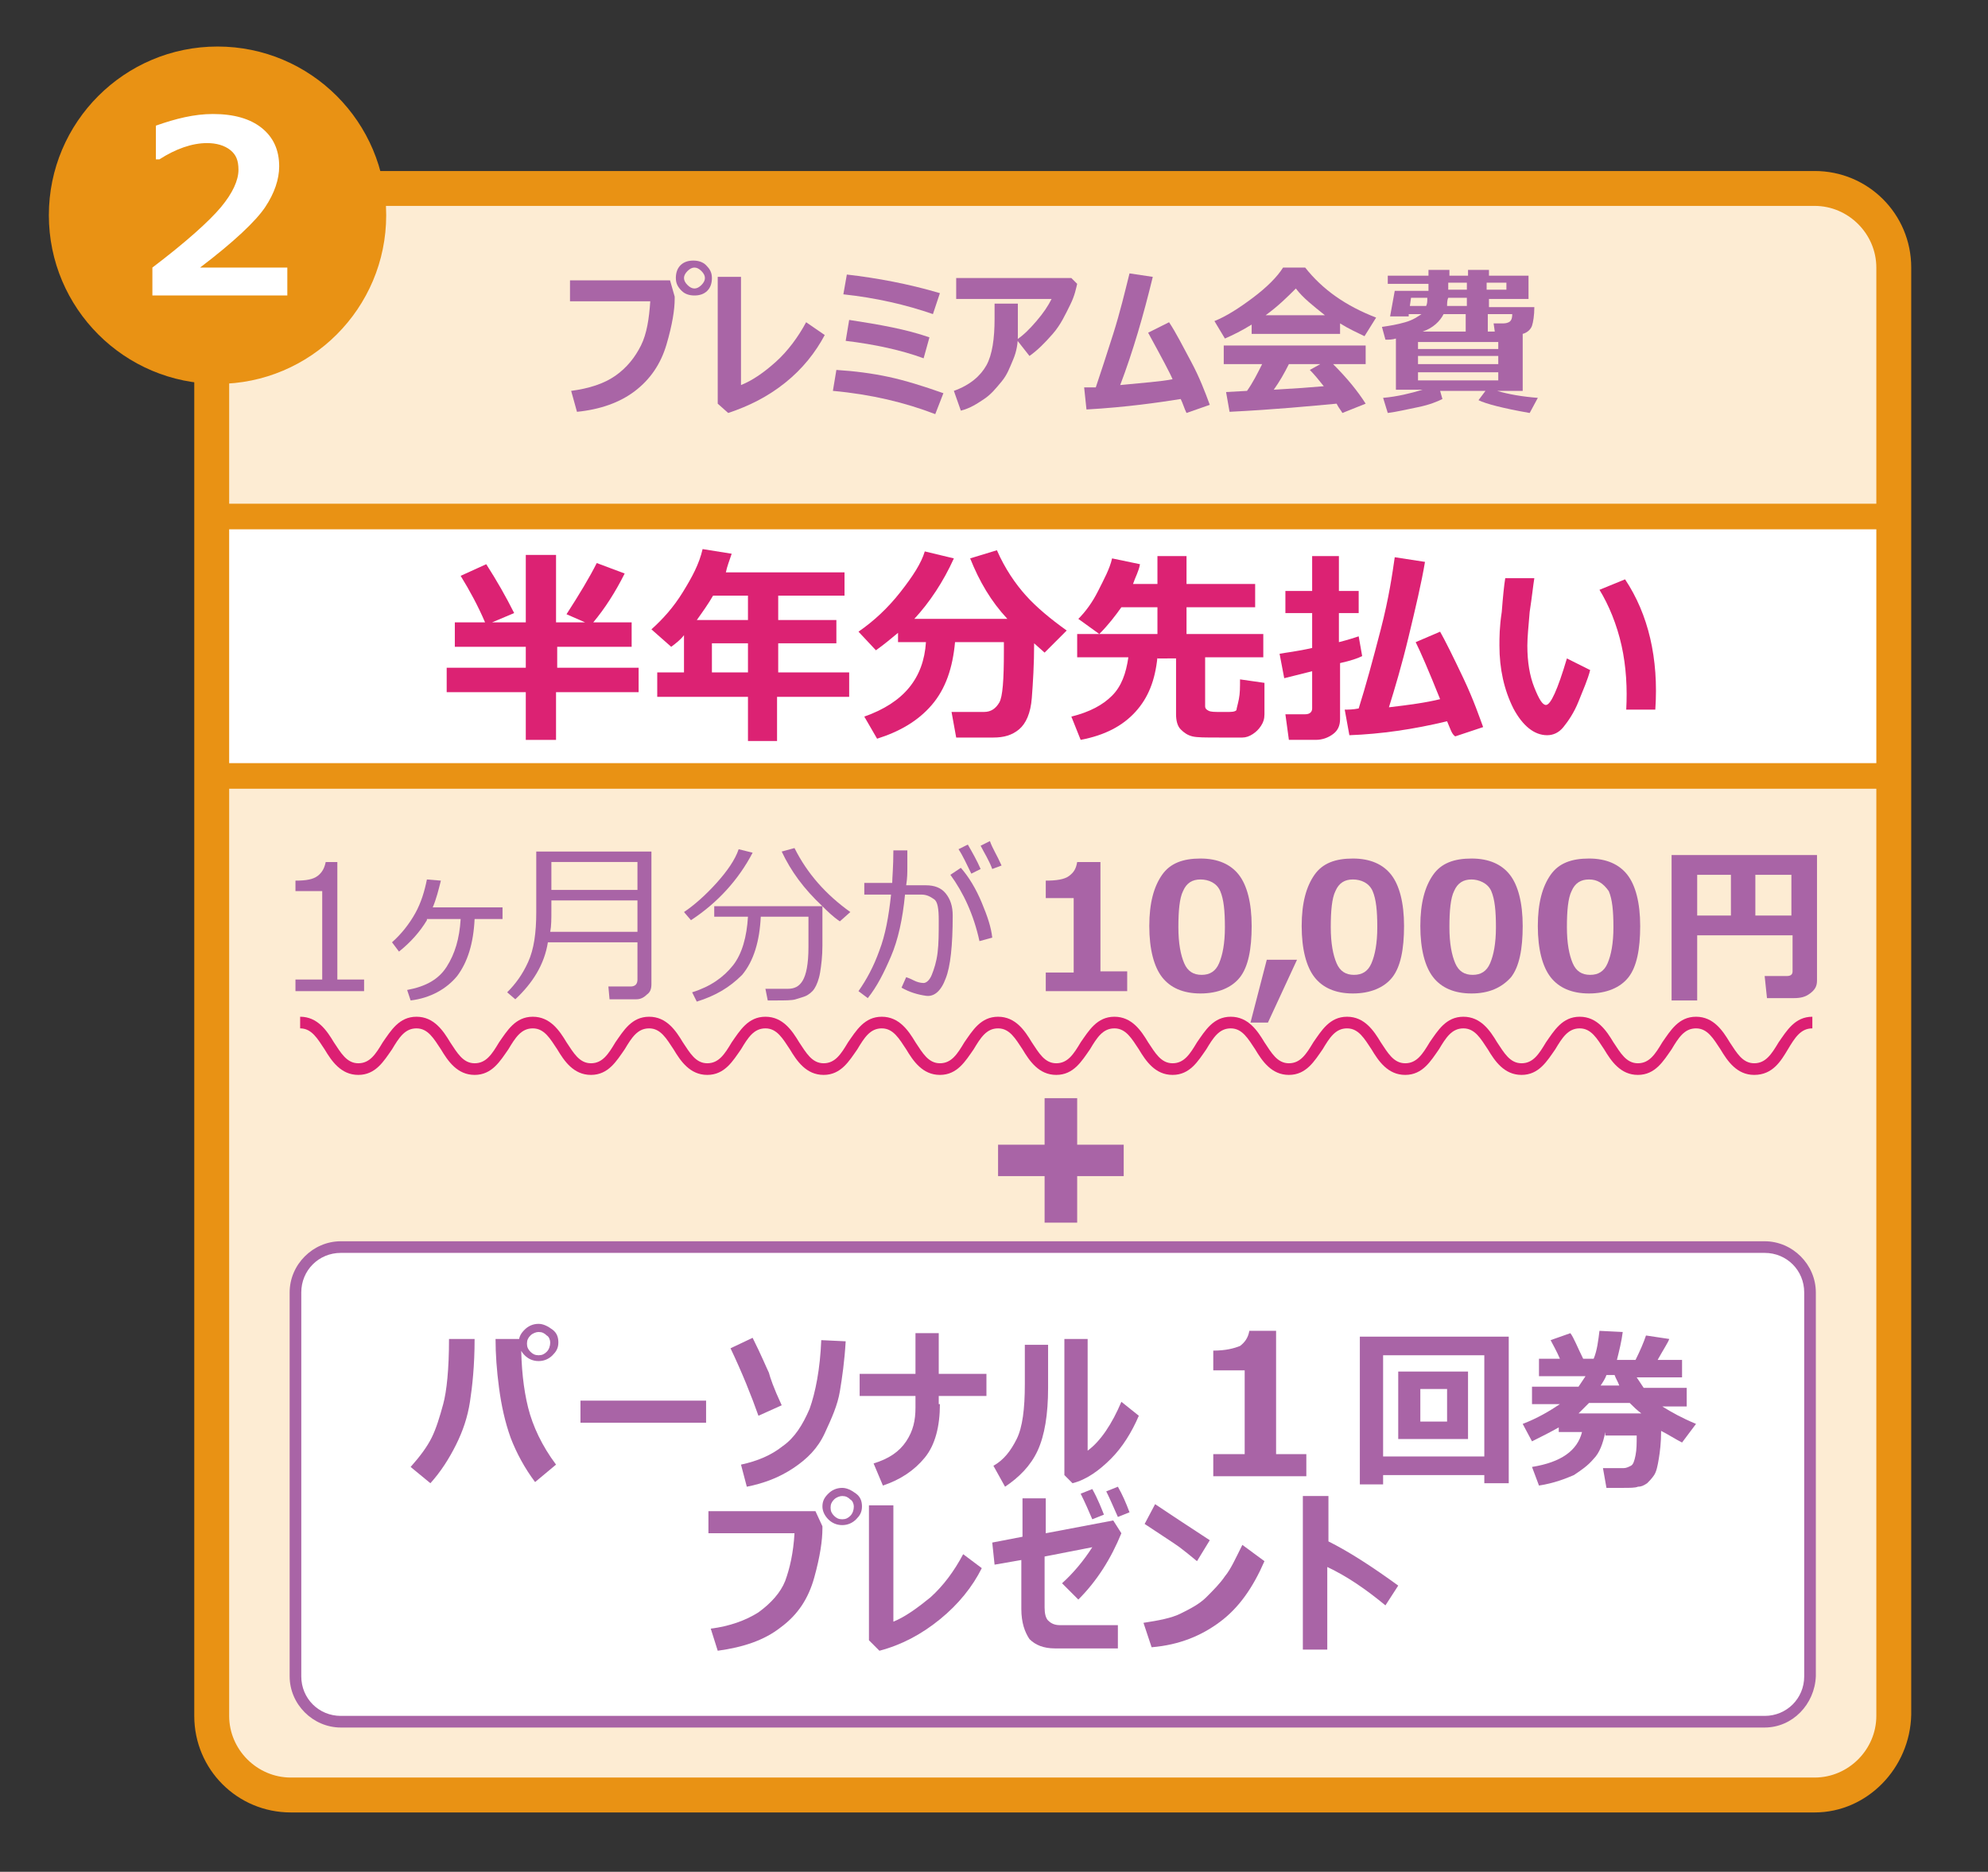<?xml version="1.0" encoding="utf-8"?>
<!-- Generator: Adobe Illustrator 25.4.6, SVG Export Plug-In . SVG Version: 6.00 Build 0)  -->
<svg version="1.1" id="レイヤー_1" xmlns="http://www.w3.org/2000/svg" xmlns:xlink="http://www.w3.org/1999/xlink" x="0px"
	 y="0px" viewBox="0 0 170.9 160.9" style="enable-background:new 0 0 170.9 160.9;" xml:space="preserve">
<rect x="0" y="0" width="170.9" height="160.9" fill="#333333" stroke="none"/>
<style type="text/css">
	.st0{fill-rule:evenodd;clip-rule:evenodd;fill:#FDECD3;}
	.st1{fill:#FFFFFF;}
	.st2{fill:#E99214;}
	.st3{fill-rule:evenodd;clip-rule:evenodd;fill:#E99214;}
	.st4{fill:#A965A6;}
	.st5{fill:#DC2273;}
	.st6{fill:#A964A6;}
	.st7{fill:#DC1F73;}
</style>
<path class="st0" d="M18.2,23c0-3.8,3-6.8,6.8-6.8h131c3.8,0,6.8,3,6.8,6.8v124.4c0,3.8-3,6.8-6.8,6.8H25c-3.8,0-6.8-3-6.8-6.8V23z"
	/>
<rect x="18.1" y="44.4" class="st1" width="144.6" height="22.3"/>
<path class="st2" d="M156,155.8H25c-4.6,0-8.3-3.7-8.3-8.3V23c0-4.6,3.7-8.3,8.3-8.3h131c4.6,0,8.3,3.7,8.3,8.3v124.4
	C164.2,152,160.5,155.8,156,155.8z M25,17.8c-2.9,0-5.3,2.4-5.3,5.3v124.4c0,2.9,2.4,5.3,5.3,5.3h131c2.9,0,5.3-2.4,5.3-5.3V23
	c0-2.9-2.4-5.3-5.3-5.3H25z"/>
<path class="st3" d="M4.2,18.5c0-8,6.5-14.5,14.5-14.5s14.5,6.5,14.5,14.5c0,8-6.5,14.5-14.5,14.5S4.2,26.5,4.2,18.5L4.2,18.5z"/>
<rect x="18.1" y="43.3" class="st2" width="144.6" height="2.2"/>
<g>
	<path class="st4" d="M58,25.5c0,0.1,0,0.1,0,0.2c0,0.9-0.2,2.2-0.7,3.9s-1.4,3-2.7,4s-3,1.6-5,1.8l-0.5-1.8
		c1.5-0.2,2.8-0.6,3.8-1.3s1.7-1.6,2.2-2.6s0.7-2.3,0.8-3.8l-6.9,0v-1.8l8.6,0L58,25.5z M61.2,23.9c0,0.4-0.1,0.8-0.4,1.1
		s-0.7,0.4-1.1,0.4s-0.8-0.1-1.1-0.4s-0.5-0.6-0.5-1.1c0-0.4,0.1-0.8,0.4-1.1s0.7-0.4,1.1-0.4c0.4,0,0.8,0.1,1.1,0.4
		S61.2,23.4,61.2,23.9z M60.6,23.9c0-0.2-0.1-0.4-0.3-0.6S59.9,23,59.7,23c-0.2,0-0.4,0.1-0.6,0.3s-0.3,0.4-0.3,0.6s0.1,0.4,0.3,0.6
		s0.4,0.3,0.6,0.3c0.2,0,0.4-0.1,0.6-0.3S60.6,24.1,60.6,23.9z"/>
	<path class="st4" d="M70.9,28.8c-0.8,1.5-1.9,2.9-3.4,4.1s-3.1,2-4.9,2.6l-0.9-0.8V23.8h2v9.3c1-0.4,2-1.1,3-2s1.9-2.1,2.6-3.4
		L70.9,28.8z"/>
	<path class="st4" d="M81.1,33.8l-0.7,1.8c-2.6-1-5.5-1.7-8.8-2l0.3-1.8c1.6,0.1,3.1,0.3,4.5,0.6S79.4,33.2,81.1,33.8z M80.8,25.2
		l-0.6,1.8c-2.3-0.8-4.9-1.4-7.7-1.7l0.3-1.7C75.4,23.9,78.1,24.4,80.8,25.2z M79.9,29l-0.5,1.8c-1.9-0.7-4.2-1.2-6.7-1.5l0.3-1.8
		C75.6,27.9,77.9,28.3,79.9,29z"/>
	<path class="st4" d="M87.5,26.3v0.3c0,0.9,0,1.7,0,2.3s-0.1,1.3-0.4,2s-0.5,1.3-1,1.9s-0.9,1.1-1.5,1.5s-1.2,0.8-2,1l-0.6-1.7
		c1.4-0.5,2.3-1.3,2.8-2.2s0.7-2.3,0.7-4l0-1.3H87.5z M92.6,24.4c-0.1,0.4-0.2,1-0.6,1.8s-0.8,1.7-1.5,2.5s-1.3,1.4-2,1.9l-1.1-1.4
		c0.6-0.4,1.1-0.9,1.7-1.6s1-1.3,1.3-1.9h-8.2v-1.8h9.9L92.6,24.4z"/>
	<path class="st4" d="M101.5,34.3c-1.9,0.3-4.6,0.7-8.1,0.9l-0.2-1.9c0.3,0,0.6,0,1,0c0.4-1.2,0.9-2.7,1.5-4.6s1-3.6,1.4-5.2l2,0.3
		c-0.8,3.3-1.7,6.4-2.8,9.3c2-0.2,3.5-0.3,4.5-0.5c-0.2-0.5-0.9-1.8-2.1-4l1.8-0.9c0.6,0.9,1.2,2.1,1.9,3.4s1.2,2.6,1.6,3.7l-2,0.7
		C101.8,35.1,101.7,34.7,101.5,34.3z"/>
	<path class="st4" d="M115.2,28.7h-7.6v-0.8c-0.8,0.5-1.6,0.9-2.3,1.2l-0.9-1.5c1-0.4,2.1-1.1,3.3-2s2.1-1.8,2.6-2.6h1.9
		c1.5,1.9,3.5,3.3,6.1,4.3l-1,1.6c-0.6-0.3-1.3-0.6-2.1-1.1V28.7z M114.9,34.7c-2.2,0.2-5.2,0.5-9.2,0.7l-0.3-1.7l1.8-0.1
		c0.5-0.7,0.9-1.5,1.3-2.3h-3.3v-1.6h12.2v1.6h-2.8c1.2,1.2,2.1,2.3,2.8,3.4l-2,0.8C115.3,35.3,115.1,35.1,114.9,34.7z M108.8,27.1
		h5.1c-1-0.8-1.9-1.5-2.5-2.3C110.7,25.5,109.9,26.3,108.8,27.1z M109.5,33.5c1.8-0.1,3.2-0.2,4.3-0.3c-0.4-0.5-0.8-1-1.2-1.4
		l0.9-0.5h-2.7C110.4,32.1,110,32.8,109.5,33.5z"/>
	<path class="st4" d="M124,34.3c-0.4,0.2-1.1,0.5-2.1,0.7s-1.8,0.4-2.6,0.5l-0.4-1.3c1.2-0.1,2.4-0.4,3.4-0.7h-2.3v-4.4
		c-0.3,0.1-0.6,0.1-0.9,0.1l-0.3-1.1c0.7-0.1,1.3-0.2,2-0.4s1.1-0.5,1.4-0.7h-1.1l0,0.2h-1.6l0.4-2.2h2.9v-0.6h-3.5v-0.7h3.5v-0.5
		h1.8v0.5h1.6v-0.5h1.8v0.5h3.4v2h-3.4v0.7h3.9c0,0.7-0.1,1.3-0.2,1.6s-0.4,0.6-0.8,0.7v4.9h-2.2c1,0.3,2.2,0.5,3.5,0.6l-0.7,1.3
		c-2.3-0.4-3.8-0.8-4.4-1.1l0.6-0.8h-3.9L124,34.3z M121.2,26.3h1.4c0.1-0.2,0.1-0.4,0.1-0.7h-1.4L121.2,26.3z M121.9,30h6.9v-0.6
		h-6.9V30z M121.9,31.3h6.9v-0.7h-6.9V31.3z M128.8,32h-6.9v0.7h6.9V32z M122.3,28.5h3.7V27h-1.9C123.8,27.6,123.2,28.2,122.3,28.5z
		 M124.4,26.3h1.7v-0.7h-1.6C124.4,25.8,124.4,26.1,124.4,26.3z M124.5,24.9h1.6v-0.6h-1.6V24.9z M127.8,24.9h1.7v-0.6h-1.7V24.9z
		 M127.8,28.5h0.7l-0.1-0.7h0.7c0.2,0,0.4,0,0.6-0.1s0.3-0.3,0.3-0.7h-2.1V28.5z"/>
</g>
<g>
	<path class="st5" d="M54.8,59.5h-7v4.1h-2.6v-4.1h-6.8v-2.1h6.8v-1.8h-6.1v-2.1h2.6c-0.6-1.4-1.3-2.7-2.1-4l2.2-1
		c0.9,1.4,1.7,2.8,2.4,4.2l-1.9,0.8h2.9v-5.8h2.6v5.8h2.5l-1.6-0.7c1.1-1.7,2-3.2,2.6-4.4l2.4,0.9c-0.8,1.6-1.7,3-2.7,4.2h3.3v2.1
		h-6.4v1.8h7V59.5z"/>
	<path class="st5" d="M72.9,59.9h-6.1v3.8h-2.5v-3.8h-7.8v-2.1h2.3v-3.2c-0.3,0.4-0.7,0.7-1.1,1L56,54.1c1-0.9,1.9-1.9,2.7-3.2
		s1.4-2.4,1.7-3.7l2.5,0.4c-0.2,0.6-0.4,1.1-0.5,1.6h10.2v2h-5.7v2.1h5v2h-5v2.5h6.1V59.9z M61.3,51.2c-0.4,0.7-0.9,1.4-1.4,2.1h4.4
		v-2.1H61.3z M61.2,57.8h3.1v-2.5h-3.1V57.8z"/>
	<path class="st5" d="M82.1,55.2c-0.2,2.2-0.8,4-2,5.4s-2.8,2.3-4.7,2.9l-1.1-1.9c3.4-1.2,5.1-3.3,5.3-6.4h-2.4v-0.8
		c-0.6,0.5-1.2,1-1.9,1.5l-1.5-1.6c1.3-0.9,2.5-2,3.6-3.4s1.8-2.5,2.1-3.5l2.5,0.6c-0.9,2-2.1,3.8-3.4,5.2h8
		c-1.4-1.5-2.4-3.2-3.2-5.2l2.3-0.7c0.7,1.6,1.6,2.9,2.5,3.9s2.1,2,3.5,3l-1.9,1.9l-0.9-0.8c0,1.8-0.1,3.4-0.2,4.7s-0.5,2.2-1.1,2.7
		s-1.3,0.7-2.2,0.7h-3.2l-0.4-2.2h2.8c0.6,0,1-0.3,1.3-0.8s0.4-2,0.4-4.4v-0.8H82.1z"/>
	<path class="st5" d="M99.5,56.5c-0.2,2-0.8,3.5-1.9,4.7s-2.6,2-4.7,2.4l-0.8-2c1.6-0.4,2.7-1,3.5-1.8s1.2-1.9,1.4-3.3h-4.4v-2h6.9
		v-2.3h-3.1c-0.5,0.7-1.1,1.5-1.9,2.3l-1.8-1.3c0.6-0.6,1.2-1.4,1.7-2.4s1-1.9,1.2-2.8l2.4,0.5c-0.1,0.6-0.4,1.1-0.6,1.7h2.1v-2.4
		h2.5v2.4h5.9v2h-5.9v2.3h6.6v2h-5v4.2c0,0.2,0.1,0.3,0.3,0.4s0.5,0.1,1,0.1c0.2,0,0.4,0,0.8,0s0.6-0.1,0.6-0.2s0.1-0.4,0.2-0.9
		s0.1-1,0.1-1.7l2.1,0.3v2.7c0,0.4-0.1,0.7-0.3,1s-0.4,0.5-0.7,0.7s-0.6,0.3-0.9,0.3s-1,0-2,0c-1.2,0-1.9,0-2.3-0.1s-0.7-0.3-1-0.6
		s-0.4-0.8-0.4-1.3v-4.8H99.5z"/>
	<path class="st5" d="M117.1,56.4c-0.4,0.2-1,0.4-1.9,0.6v4.8c0,0.6-0.2,1-0.6,1.3s-0.9,0.5-1.5,0.5h-2.3l-0.3-2.2h1.7
		c0.4,0,0.6-0.2,0.6-0.5v-3.2l-2.4,0.6l-0.4-2.1c0.5-0.1,1.5-0.2,2.8-0.5v-3h-2.3v-1.9h2.3v-3h2.3v3h1.7v1.9h-1.7v2.5
		c0.8-0.2,1.4-0.4,1.7-0.5L117.1,56.4z M124.4,62c-2.9,0.7-5.7,1.1-8.4,1.2l-0.4-2.2c0.3,0,0.7,0,1.2-0.1c0.6-1.9,1.2-4.1,1.9-6.8
		s1-4.8,1.2-6.2l2.6,0.4c-0.3,1.8-0.8,3.9-1.4,6.4s-1.2,4.5-1.7,6.1c1.7-0.2,3.2-0.4,4.4-0.7c-1-2.5-1.7-4.1-2.1-4.9l2.1-0.9
		c0.4,0.7,1.1,2.1,2,4s1.4,3.4,1.7,4.2l-2.4,0.8C124.8,63.1,124.7,62.7,124.4,62z"/>
	<path class="st5" d="M136.7,57.6c-0.2,0.8-0.6,1.7-1,2.7s-0.9,1.7-1.3,2.2s-0.9,0.7-1.4,0.7c-1.1,0-2.1-0.8-2.9-2.3
		c-0.8-1.6-1.2-3.4-1.2-5.4c0-0.7,0-1.6,0.2-2.9c0.1-1.3,0.2-2.3,0.3-2.9h2.5c-0.1,0.6-0.2,1.6-0.4,2.9c-0.1,1.2-0.2,2.2-0.2,2.9
		c0,1.4,0.2,2.6,0.6,3.6s0.7,1.5,1,1.5c0.4,0,1-1.3,1.8-4L136.7,57.6z M142.3,61l-2.5,0c0.1-1.8,0-3.7-0.4-5.5s-1.1-3.5-1.9-4.8
		l2.2-0.9C141.7,52.8,142.6,56.6,142.3,61z"/>
</g>
<g>
	<path class="st1" d="M24.7,25.4H13.1V23c2.9-2.2,4.9-4,5.9-5.2c1-1.2,1.5-2.3,1.5-3.2c0-0.8-0.2-1.3-0.7-1.7
		c-0.5-0.4-1.2-0.6-2-0.6c-1.3,0-2.7,0.5-4.1,1.4h-0.3v-2.9c1.7-0.6,3.3-1,4.9-1c1.8,0,3.2,0.4,4.2,1.2s1.5,1.9,1.5,3.3
		c0,1.1-0.4,2.3-1.2,3.5c-0.8,1.2-2.7,3-5.6,5.2h7.5V25.4z"/>
</g>
<rect x="18.1" y="65.6" class="st2" width="144.6" height="2.2"/>
<g>
	<path class="st6" d="M31.3,85.2h-5.9v-1h2.3v-7.6h-2.3v-0.9c0.9,0,1.5-0.1,1.9-0.4c0.4-0.3,0.6-0.7,0.7-1.2h1v10.1h2.3V85.2z"/>
	<path class="st6" d="M34.3,81.8L33.7,81c0.8-0.7,1.5-1.6,2-2.5s0.8-1.9,1-2.9l1.2,0.1c-0.2,0.8-0.4,1.6-0.7,2.3h6v1h-2.4
		c-0.1,2.1-0.6,3.7-1.5,4.9c-0.9,1.1-2.3,1.9-4,2.1L35,85.1c1.6-0.3,2.7-0.9,3.4-2s1.1-2.4,1.2-4.1h-2.9c0,0,0,0,0,0.1
		C36.1,80.1,35.3,81,34.3,81.8z"/>
	<path class="st6" d="M54.7,85.9h-2.3l-0.1-1.1h1.9c0.4,0,0.6-0.2,0.6-0.6V81h-7.7c-0.3,1.9-1.3,3.5-2.8,4.9l-0.7-0.6
		c0.7-0.7,1.3-1.5,1.8-2.6c0.5-1.1,0.7-2.5,0.7-4.3v-5.2H56v11.4c0,0.4-0.1,0.7-0.4,0.9C55.3,85.8,55,85.9,54.7,85.9z M54.8,80.1
		v-2.7h-7.4v0.8c0,0.8,0,1.4-0.1,1.9H54.8z M54.8,76.5v-2.4h-7.4v2.4H54.8z"/>
	<path class="st6" d="M59.4,79.1l-0.6-0.7c0.9-0.6,1.9-1.5,2.8-2.5c0.9-1,1.6-2,1.9-2.9l1.2,0.3C63.5,75.6,61.7,77.6,59.4,79.1z
		 M59.9,86.1l-0.4-0.8c1.6-0.5,2.7-1.3,3.5-2.3s1.2-2.5,1.3-4.2h-2.9v-0.9h9.3c-1.6-1.5-2.7-3-3.5-4.7l1.1-0.3
		c1.1,2.2,2.7,4,4.8,5.5l-0.9,0.8c-0.6-0.4-1.1-0.9-1.5-1.3v3.4c0,0.9-0.1,1.7-0.2,2.3S70.2,84.7,70,85c-0.2,0.3-0.5,0.5-0.7,0.6
		s-0.6,0.2-0.9,0.3s-0.9,0.1-1.8,0.1h-0.6l-0.2-1h1.9c0.6,0,1-0.2,1.3-0.7s0.5-1.4,0.5-2.9v-2.6h-4.1c-0.1,2.1-0.6,3.8-1.6,5
		C62.7,84.9,61.5,85.6,59.9,86.1z"/>
	<path class="st6" d="M78,74.6c0,0.4,0,0.9-0.1,1.5l1.7,0c0.7,0,1.3,0.2,1.7,0.7s0.6,1.1,0.6,1.9c0,2.6-0.2,4.4-0.6,5.4
		c-0.4,1.1-1,1.6-1.7,1.5c-0.7-0.1-1.4-0.3-2.1-0.7l0.4-0.9c0.3,0.1,0.5,0.2,0.7,0.3c0.2,0.1,0.5,0.2,0.8,0.2c0.2,0,0.5-0.2,0.7-0.7
		c0.2-0.5,0.4-1.1,0.5-1.9s0.1-1.7,0.1-2.8c0-1-0.1-1.6-0.4-1.8s-0.6-0.4-1.1-0.4l-1.4,0c-0.2,2.1-0.6,3.9-1.2,5.3s-1.2,2.6-2,3.6
		l-0.8-0.6c0.7-1,1.3-2.1,1.8-3.5c0.5-1.3,0.8-2.9,1-4.8h-2.3v-1h2.4c0-0.4,0.1-1.4,0.1-2.8H78V74.6z M85.3,80.6l-1.1,0.3
		c-0.5-2.3-1.4-4.2-2.5-5.7l0.9-0.6c0.7,0.8,1.3,1.8,1.8,3S85.2,79.7,85.3,80.6z M84.3,74.7l-0.8,0.4c-0.4-0.8-0.7-1.5-1.1-2.1
		l0.8-0.4C83.6,73.3,84,74,84.3,74.7z M86.1,74.4l-0.8,0.3c-0.3-0.8-0.7-1.4-1-2l0.8-0.4C85.3,72.9,85.7,73.5,86.1,74.4z"/>
	<path class="st6" d="M96.9,85.2h-7v-1.6h2.4v-6.4h-2.4v-1.5c0.9,0,1.6-0.1,2-0.4c0.4-0.3,0.6-0.6,0.7-1.2h2v9.4h2.3V85.2z"/>
	<path class="st6" d="M103.2,85.4c-1.5,0-2.6-0.5-3.3-1.4c-0.7-0.9-1.1-2.4-1.1-4.4c0-2,0.4-3.4,1.1-4.4s1.8-1.4,3.3-1.4
		s2.6,0.5,3.3,1.4c0.7,0.9,1.1,2.4,1.1,4.4c0,2-0.3,3.5-1,4.4S104.7,85.4,103.2,85.4z M103.2,75.6c-0.7,0-1.2,0.3-1.5,1
		c-0.3,0.6-0.4,1.7-0.4,3.1c0,1.4,0.2,2.4,0.5,3.1s0.8,1,1.5,1s1.2-0.3,1.5-1s0.5-1.7,0.5-3.1c0-1.4-0.1-2.4-0.4-3.1
		S103.9,75.6,103.2,75.6z"/>
	<path class="st6" d="M111.5,82.5l-2.5,5.4h-1.5l1.4-5.4H111.5z"/>
	<path class="st6" d="M116.3,85.4c-1.5,0-2.6-0.5-3.3-1.4c-0.7-0.9-1.1-2.4-1.1-4.4c0-2,0.4-3.4,1.1-4.4s1.8-1.4,3.3-1.4
		s2.6,0.5,3.3,1.4c0.7,0.9,1.1,2.4,1.1,4.4c0,2-0.3,3.5-1,4.4S117.8,85.4,116.3,85.4z M116.3,75.6c-0.7,0-1.2,0.3-1.5,1
		c-0.3,0.6-0.4,1.7-0.4,3.1c0,1.4,0.2,2.4,0.5,3.1s0.8,1,1.5,1s1.2-0.3,1.5-1s0.5-1.7,0.5-3.1c0-1.4-0.1-2.4-0.4-3.1
		S117,75.6,116.3,75.6z"/>
	<path class="st6" d="M126.5,85.4c-1.5,0-2.6-0.5-3.3-1.4c-0.7-0.9-1.1-2.4-1.1-4.4c0-2,0.4-3.4,1.1-4.4s1.8-1.4,3.3-1.4
		s2.6,0.5,3.3,1.4c0.7,0.9,1.1,2.4,1.1,4.4c0,2-0.3,3.5-1,4.4C129.1,84.9,128,85.4,126.5,85.4z M126.5,75.6c-0.7,0-1.2,0.3-1.5,1
		c-0.3,0.6-0.4,1.7-0.4,3.1c0,1.4,0.2,2.4,0.5,3.1s0.8,1,1.5,1s1.2-0.3,1.5-1s0.5-1.7,0.5-3.1c0-1.4-0.1-2.4-0.4-3.1
		S127.1,75.6,126.5,75.6z"/>
	<path class="st6" d="M136.6,85.4c-1.5,0-2.6-0.5-3.3-1.4c-0.7-0.9-1.1-2.4-1.1-4.4c0-2,0.4-3.4,1.1-4.4s1.8-1.4,3.3-1.4
		s2.6,0.5,3.3,1.4c0.7,0.9,1.1,2.4,1.1,4.4c0,2-0.3,3.5-1,4.4S138.1,85.4,136.6,85.4z M136.6,75.6c-0.7,0-1.2,0.3-1.5,1
		c-0.3,0.6-0.4,1.7-0.4,3.1c0,1.4,0.2,2.4,0.5,3.1s0.8,1,1.5,1s1.2-0.3,1.5-1s0.5-1.7,0.5-3.1c0-1.4-0.1-2.4-0.4-3.1
		C137.8,75.9,137.3,75.6,136.6,75.6z"/>
	<path class="st6" d="M154.1,80.4h-8.2V86h-2.2V73.5h12.5v10.8c0,0.5-0.2,0.8-0.6,1.1c-0.4,0.3-0.8,0.4-1.4,0.4h-2.3l-0.2-1.9h1.9
		c0.3,0,0.5-0.1,0.5-0.4V80.4z M145.9,78.7h2.9v-3.5h-2.9V78.7z M150.9,78.7h3.1v-3.5h-3.1V78.7z"/>
</g>
<g>
	<g>
		<path class="st1" d="M155.5,144.1c0,2.1-1.7,3.9-3.9,3.9H29.3c-2.1,0-3.9-1.7-3.9-3.9v-33c0-2.1,1.7-3.9,3.9-3.9h122.4
			c2.1,0,3.9,1.7,3.9,3.9V144.1z"/>
	</g>
	<path class="st6" d="M151.7,148.5H29.3c-2.4,0-4.4-2-4.4-4.4v-33c0-2.4,2-4.4,4.4-4.4h122.4c2.4,0,4.4,2,4.4,4.4v33
		C156,146.5,154.1,148.5,151.7,148.5z M29.3,107.7c-1.9,0-3.4,1.5-3.4,3.4v33c0,1.9,1.5,3.4,3.4,3.4h122.4c1.9,0,3.4-1.5,3.4-3.4
		v-33c0-1.9-1.5-3.4-3.4-3.4H29.3z"/>
</g>
<g>
	<path class="st6" d="M40.8,115.1c0,2.3-0.2,4.1-0.4,5.4s-0.6,2.5-1.2,3.7s-1.3,2.3-2.2,3.3l-1.7-1.4c0.8-0.9,1.4-1.7,1.8-2.5
		c0.4-0.8,0.7-1.8,1-2.9s0.5-3,0.5-5.6L40.8,115.1z M47.8,125.9l-1.8,1.5c-0.9-1.2-1.6-2.5-2.1-3.8c-0.5-1.4-0.8-2.8-1-4.3
		c-0.2-1.5-0.3-2.9-0.3-4.2l2.2,0v0.3c0,2.1,0.2,4,0.6,5.6S46.6,124.3,47.8,125.9z M48,115.4c0,0.5-0.2,0.8-0.5,1.1
		c-0.3,0.3-0.7,0.5-1.2,0.5s-0.9-0.2-1.2-0.5s-0.5-0.7-0.5-1.1c0-0.5,0.2-0.8,0.5-1.1c0.3-0.3,0.7-0.5,1.2-0.5
		c0.4,0,0.8,0.2,1.2,0.5S48,115,48,115.4z M47.3,115.4c0-0.2-0.1-0.5-0.3-0.6c-0.2-0.2-0.4-0.3-0.7-0.3c-0.2,0-0.5,0.1-0.7,0.3
		s-0.3,0.4-0.3,0.7s0.1,0.5,0.3,0.7s0.4,0.3,0.7,0.3c0.3,0,0.5-0.1,0.7-0.3S47.3,115.7,47.3,115.4z"/>
	<path class="st6" d="M60.7,122.3H49.9v-1.9h10.8V122.3z"/>
	<path class="st6" d="M67.2,120.8l-2,0.9c-0.6-1.7-1.4-3.7-2.4-5.8l1.9-0.9c0.8,1.6,1.2,2.6,1.4,3C66.2,118.4,66.5,119.3,67.2,120.8
		z M72.7,115.3c-0.1,1.7-0.3,3.1-0.5,4.3s-0.7,2.3-1.3,3.6s-1.5,2.2-2.7,3s-2.5,1.3-4,1.6l-0.5-1.9c1.4-0.3,2.6-0.8,3.6-1.6
		c1-0.7,1.7-1.8,2.3-3.2c0.5-1.4,0.9-3.4,1-5.9L72.7,115.3z"/>
	<path class="st6" d="M80.8,120.7c0,1.9-0.4,3.5-1.3,4.6s-2.1,1.9-3.6,2.4l-0.8-1.9c1.3-0.4,2.2-1,2.8-1.9s0.8-1.8,0.8-2.9V120h-4.8
		v-1.9h4.8v-3.5h2v3.5h4.1v1.9h-4.1V120.7z"/>
	<path class="st6" d="M90.1,119.3c0,2.3-0.3,4.1-0.9,5.4s-1.6,2.3-2.8,3.1l-1-1.8c0.9-0.5,1.5-1.3,2-2.3c0.5-1,0.7-2.6,0.7-4.7v-3.4
		h2V119.3z M97.9,121.7c-0.6,1.4-1.4,2.7-2.4,3.7s-2.1,1.8-3.3,2.1l-0.7-0.7v-11.7h2v9.6c1.1-0.8,2.1-2.3,2.9-4.2L97.9,121.7z"/>
	<path class="st6" d="M112.3,126.9h-8V125h2.7v-7.2h-2.7v-1.7c1.1,0,1.8-0.2,2.3-0.4c0.4-0.3,0.7-0.7,0.8-1.3h2.3V125h2.6V126.9z"/>
	<path class="st6" d="M127.6,126.8h-8.7v0.8h-2v-12.7h12.8v12.6h-2.1V126.8z M118.9,125.2h8.7v-8.7h-8.7V125.2z M126.2,123.7h-6
		v-5.8h6V123.7z M124.4,122.2v-2.8h-2.3v2.8H124.4z"/>
	<path class="st6" d="M138,123.1c-0.2,1-0.5,1.8-1,2.3c-0.5,0.6-1.1,1-1.7,1.4c-0.7,0.3-1.7,0.7-3,0.9l-0.6-1.6
		c2.5-0.4,3.9-1.4,4.3-3h-2v-0.4c-0.7,0.4-1.5,0.8-2.3,1.2l-0.8-1.5c1.3-0.5,2.3-1.1,3.2-1.7h-2.4v-1.5h4c0.2-0.3,0.4-0.6,0.6-0.9
		h-4v-1.5h1.8c-0.3-0.7-0.6-1.2-0.8-1.6l1.7-0.6c0.3,0.4,0.6,1.2,1.1,2.2h0.9c0.3-0.7,0.4-1.6,0.5-2.4l2,0.1
		c-0.1,0.8-0.3,1.6-0.5,2.4h1.6c0.4-0.8,0.7-1.5,0.9-2.1l2,0.3c-0.1,0.3-0.5,0.9-1,1.8h2.1v1.5h-3.9c0.2,0.3,0.4,0.6,0.6,0.9h3.7
		v1.6h-2.1c0.8,0.5,1.7,1,2.9,1.5l-1.2,1.6c-0.6-0.3-1.2-0.7-1.8-1c0,1-0.1,1.8-0.2,2.4s-0.2,1.1-0.4,1.4s-0.4,0.5-0.6,0.7
		c-0.3,0.2-0.5,0.3-0.8,0.3c-0.2,0.1-0.7,0.1-1.3,0.1l-1.4,0l-0.3-1.7h1.8c0.2,0,0.4-0.1,0.6-0.2s0.3-0.4,0.4-0.9
		c0.1-0.5,0.1-1,0.1-1.7H138z M135.7,121.5h5.4c-0.4-0.3-0.7-0.6-1-0.9l-3.5,0C136.3,120.9,136,121.2,135.7,121.5z M138.1,118.2
		c-0.1,0.3-0.3,0.6-0.5,0.9h1.6c-0.1-0.3-0.3-0.6-0.4-0.9H138.1z"/>
	<path class="st6" d="M70.7,131.2c0,0.1,0,0.1,0,0.2c0,1-0.2,2.4-0.7,4.2s-1.4,3.2-2.9,4.3c-1.4,1.1-3.2,1.7-5.4,2l-0.6-1.9
		c1.6-0.2,3-0.7,4.1-1.4c1.1-0.8,1.9-1.7,2.3-2.7c0.4-1.1,0.7-2.4,0.8-4.1l-7.4,0v-1.9l9.2,0L70.7,131.2z M74.1,129.5
		c0,0.5-0.2,0.8-0.5,1.1c-0.3,0.3-0.7,0.5-1.2,0.5s-0.9-0.2-1.2-0.5c-0.3-0.3-0.5-0.7-0.5-1.1c0-0.5,0.2-0.8,0.5-1.1
		s0.7-0.5,1.2-0.5c0.4,0,0.8,0.2,1.2,0.5C74,128.7,74.1,129.1,74.1,129.5z M73.4,129.5c0-0.2-0.1-0.5-0.3-0.6
		c-0.2-0.2-0.4-0.3-0.7-0.3c-0.2,0-0.5,0.1-0.7,0.3s-0.3,0.4-0.3,0.7s0.1,0.5,0.3,0.7s0.4,0.3,0.7,0.3c0.3,0,0.5-0.1,0.7-0.3
		S73.4,129.8,73.4,129.5z"/>
	<path class="st6" d="M84.4,134.8c-0.8,1.6-2,3.1-3.6,4.4c-1.6,1.3-3.3,2.2-5.2,2.7l-0.9-0.9v-11.6h2.1v10c1-0.4,2.1-1.2,3.2-2.1
		c1.1-1,2-2.2,2.8-3.7L84.4,134.8z"/>
	<path class="st6" d="M96.4,131.8c-0.9,2.2-2.1,4.1-3.7,5.7l-1.4-1.4c1-0.9,1.9-2,2.6-3.1l-4.1,0.8v4.4c0,0.5,0.1,0.9,0.3,1.1
		c0.2,0.2,0.5,0.4,1,0.4h5v2h-5.4c-1,0-1.7-0.3-2.2-0.8c-0.4-0.6-0.7-1.4-0.7-2.6v-4.2l-2.3,0.4l-0.2-1.9l2.6-0.5v-3.3h2v3l5.8-1.1
		L96.4,131.8z M94.9,130.2l-1,0.4c-0.3-0.7-0.6-1.4-1-2.2l1-0.4C94.4,128.9,94.7,129.7,94.9,130.2z M97.1,130l-1,0.4
		c-0.4-0.9-0.7-1.6-1-2.2l1-0.4C96.5,128.5,96.8,129.2,97.1,130z"/>
	<path class="st6" d="M104,132.4l-1.1,1.8c-0.6-0.5-1.1-0.9-1.5-1.2c-0.4-0.3-1.5-1-3-2l0.9-1.7C100.5,130.1,102,131.1,104,132.4z
		 M108.7,134.2c-1,2.3-2.2,4-3.8,5.2s-3.5,2-5.9,2.2l-0.7-2.1c1.3-0.2,2.4-0.4,3.2-0.8s1.6-0.8,2.2-1.4c0.6-0.6,1.2-1.2,1.6-1.8
		c0.5-0.6,0.9-1.5,1.5-2.7L108.7,134.2z"/>
	<path class="st6" d="M120.2,136.3l-1.1,1.7c-1.7-1.4-3.3-2.5-5-3.3v7.1h-2.1v-13.2h2.2v3.9C116,133.4,118,134.7,120.2,136.3z"/>
</g>
<path class="st7" d="M150.8,92.4c-1.5,0-2.3-1.2-2.9-2.2c-0.6-0.9-1.1-1.8-2.1-1.8s-1.5,0.8-2.1,1.8c-0.7,1-1.4,2.2-2.9,2.2
	c-1.5,0-2.3-1.2-2.9-2.2c-0.6-0.9-1.1-1.8-2.1-1.8s-1.5,0.8-2.1,1.8c-0.7,1-1.4,2.2-2.9,2.2c-1.5,0-2.3-1.2-2.9-2.2
	c-0.6-0.9-1.1-1.8-2.1-1.8s-1.5,0.8-2.1,1.8c-0.7,1-1.4,2.2-2.9,2.2c-1.5,0-2.3-1.2-2.9-2.2c-0.6-0.9-1.1-1.8-2.1-1.8
	c-1,0-1.5,0.8-2.1,1.8c-0.7,1-1.4,2.2-2.9,2.2c-1.5,0-2.3-1.2-2.9-2.2c-0.6-0.9-1.1-1.8-2.1-1.8c-1,0-1.5,0.8-2.1,1.8
	c-0.7,1-1.4,2.2-2.9,2.2c-1.5,0-2.3-1.2-2.9-2.2c-0.6-0.9-1.1-1.8-2.1-1.8c-1,0-1.5,0.8-2.1,1.8c-0.7,1-1.4,2.2-2.9,2.2
	s-2.3-1.2-2.9-2.2c-0.6-0.9-1.1-1.8-2.1-1.8c-1,0-1.5,0.8-2.1,1.8c-0.7,1-1.4,2.2-2.9,2.2s-2.3-1.2-2.9-2.2
	c-0.6-0.9-1.1-1.8-2.1-1.8c-1,0-1.5,0.8-2.1,1.8c-0.7,1-1.4,2.2-2.9,2.2s-2.3-1.2-2.9-2.2c-0.6-0.9-1.1-1.8-2.1-1.8
	s-1.5,0.8-2.1,1.8c-0.7,1-1.4,2.2-2.9,2.2c-1.5,0-2.3-1.2-2.9-2.2c-0.6-0.9-1.1-1.8-2.1-1.8s-1.5,0.8-2.1,1.8
	c-0.7,1-1.4,2.2-2.9,2.2c-1.5,0-2.3-1.2-2.9-2.2c-0.6-0.9-1.1-1.8-2.1-1.8c-1,0-1.5,0.8-2.1,1.8c-0.7,1-1.4,2.2-2.9,2.2
	c-1.5,0-2.3-1.2-2.9-2.2c-0.6-0.9-1.1-1.8-2.1-1.8s-1.5,0.8-2.1,1.8c-0.7,1-1.4,2.2-2.9,2.2s-2.3-1.2-2.9-2.2
	c-0.6-0.9-1.1-1.8-2.1-1.8v-1c1.5,0,2.3,1.2,2.9,2.2c0.6,0.9,1.1,1.8,2.1,1.8c1,0,1.5-0.8,2.1-1.8c0.7-1,1.4-2.2,2.9-2.2
	c1.5,0,2.3,1.2,2.9,2.2c0.6,0.9,1.1,1.8,2.1,1.8c1,0,1.5-0.8,2.1-1.8c0.7-1,1.4-2.2,2.9-2.2c1.5,0,2.3,1.2,2.9,2.2
	c0.6,0.9,1.1,1.8,2.1,1.8c1,0,1.5-0.8,2.1-1.8c0.7-1,1.4-2.2,2.9-2.2c1.5,0,2.3,1.2,2.9,2.2c0.6,0.9,1.1,1.8,2.1,1.8
	s1.5-0.8,2.1-1.8c0.7-1,1.4-2.2,2.9-2.2c1.5,0,2.3,1.2,2.9,2.2c0.6,0.9,1.1,1.8,2.1,1.8c1,0,1.5-0.8,2.1-1.8c0.7-1,1.4-2.2,2.9-2.2
	s2.3,1.2,2.9,2.2c0.6,0.9,1.1,1.8,2.1,1.8c1,0,1.5-0.8,2.1-1.8c0.7-1,1.4-2.2,2.9-2.2c1.5,0,2.3,1.2,2.9,2.2
	c0.6,0.9,1.1,1.8,2.1,1.8s1.5-0.8,2.1-1.8c0.7-1,1.4-2.2,2.9-2.2c1.5,0,2.3,1.2,2.9,2.2c0.6,0.9,1.1,1.8,2.1,1.8
	c1,0,1.5-0.8,2.1-1.8c0.7-1,1.4-2.2,2.9-2.2c1.5,0,2.3,1.2,2.9,2.2c0.6,0.9,1.1,1.8,2.1,1.8c1,0,1.5-0.8,2.1-1.8
	c0.7-1,1.4-2.2,2.9-2.2c1.5,0,2.3,1.2,2.9,2.2c0.6,0.9,1.1,1.8,2.1,1.8c1,0,1.5-0.8,2.1-1.8c0.7-1,1.4-2.2,2.9-2.2s2.3,1.2,2.9,2.2
	c0.6,0.9,1.1,1.8,2.1,1.8s1.5-0.8,2.1-1.8c0.7-1,1.4-2.2,2.9-2.2c1.5,0,2.3,1.2,2.9,2.2c0.6,0.9,1.1,1.8,2.1,1.8
	c1,0,1.5-0.8,2.1-1.8c0.7-1,1.4-2.2,2.9-2.2s2.3,1.2,2.9,2.2c0.6,0.9,1.1,1.8,2.1,1.8s1.5-0.8,2.1-1.8c0.7-1,1.4-2.2,2.9-2.2v1
	c-1,0-1.5,0.8-2.1,1.8C153.1,91.2,152.4,92.4,150.8,92.4z"/>
<g>
	<g>
		<path class="st6" d="M96.1,100.7h-4v4h-1.8v-4h-4v-1.7h4v-4h1.8v4h4V100.7z"/>
		<path class="st6" d="M92.6,105.1h-2.8v-4h-4v-2.7h4v-4h2.8v4h4v2.7h-4V105.1z M90.8,104.1h0.8v-4h4v-0.7h-4v-4h-0.8v4h-4v0.7h4
			V104.1z"/>
	</g>
</g>
</svg>
